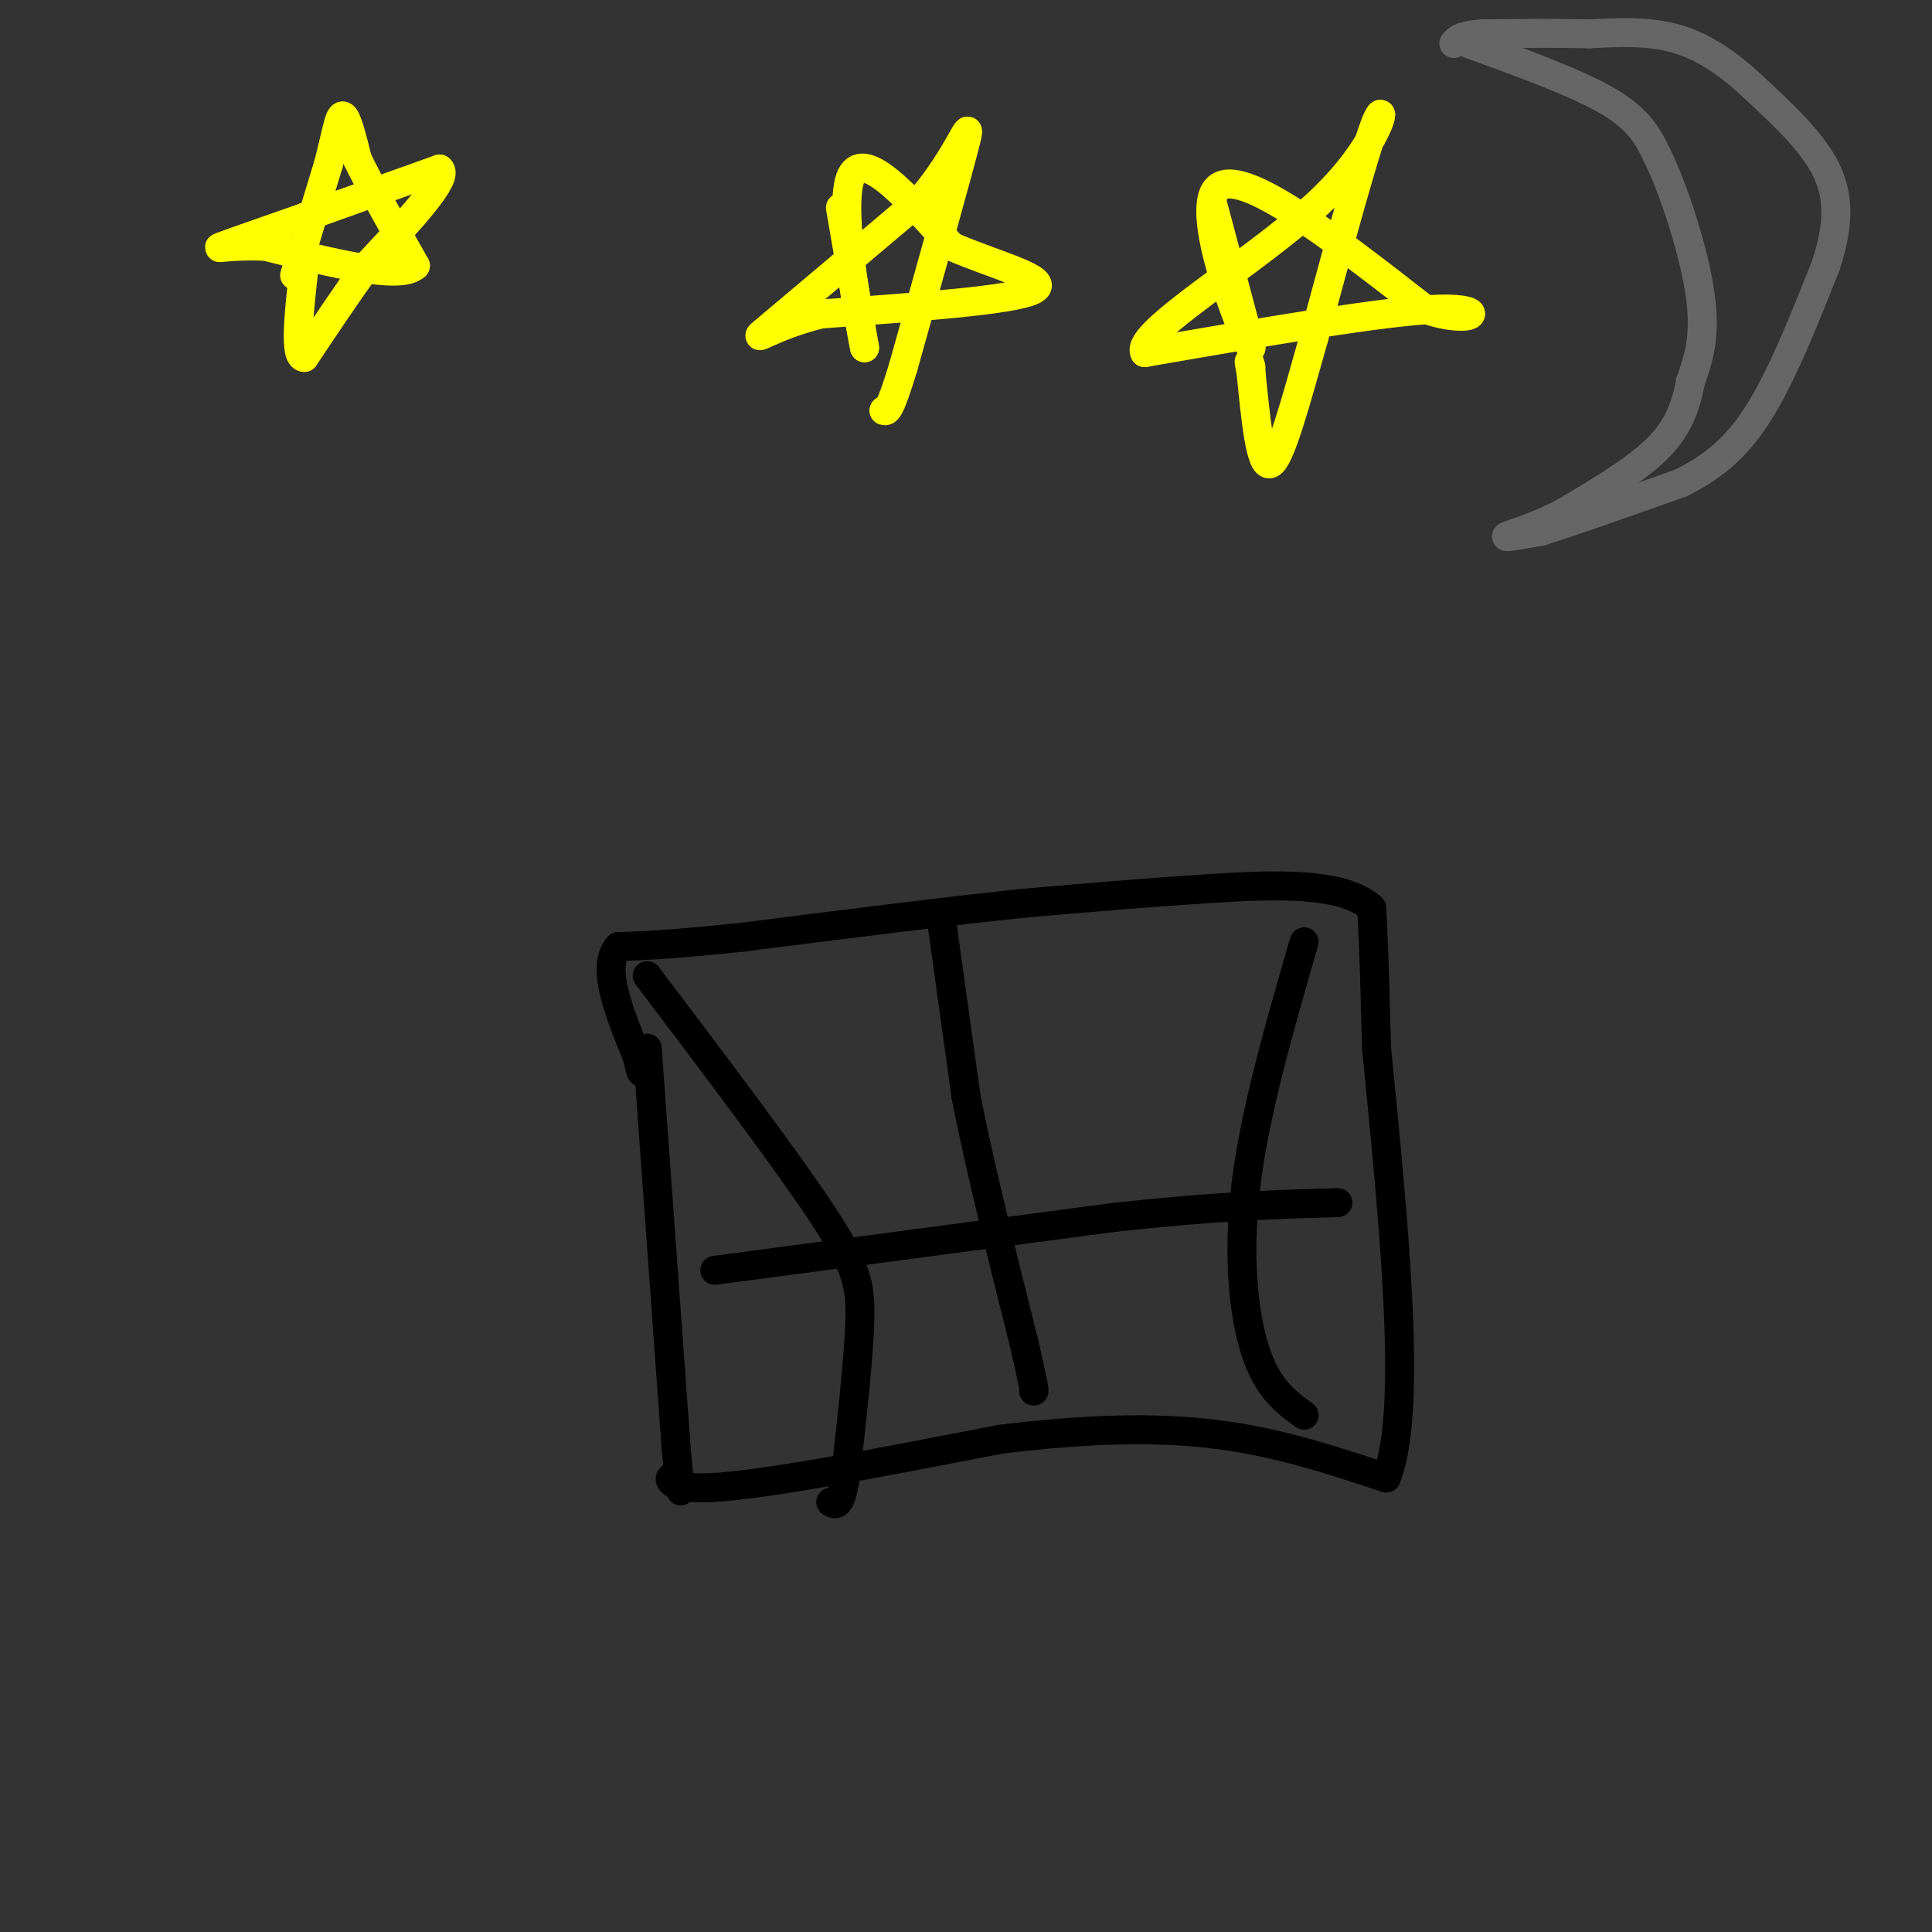 <svg viewBox='0 0 400 400' version='1.1' xmlns='http://www.w3.org/2000/svg' xmlns:xlink='http://www.w3.org/1999/xlink'><rect x="0" y="0" width="400" height="400" fill="#333333" stroke="none"/><g fill='none' stroke='#ffff00' stroke-width='6' stroke-linecap='round' stroke-linejoin='round'><path d='M61,57c0.000,0.000 7.000,-23.000 7,-23'/><path d='M68,34c1.622,-6.200 2.178,-10.200 3,-10c0.822,0.200 1.911,4.600 3,9'/><path d='M74,33c2.500,5.167 7.250,13.583 12,22'/><path d='M86,55c-3.167,3.000 -17.083,-0.500 -31,-4'/><path d='M55,51c-7.578,-0.356 -11.022,0.756 -9,0c2.022,-0.756 9.511,-3.378 17,-6'/><path d='M63,45c7.500,-2.667 17.750,-6.333 28,-10'/><path d='M91,35c2.167,1.667 -6.417,10.833 -15,20'/><path d='M76,55c-4.667,6.500 -8.833,12.750 -13,19'/><path d='M63,74c-2.167,0.000 -1.083,-9.500 0,-19'/><path d='M63,55c0.000,-3.500 0.000,-2.750 0,-2'/><path d='M174,43c0.000,0.000 5.000,29.000 5,29'/><path d='M179,72c-0.822,-3.889 -5.378,-28.111 -3,-35c2.378,-6.889 11.689,3.556 21,14'/><path d='M197,51c9.000,3.956 21.000,6.844 17,9c-4.000,2.156 -24.000,3.578 -44,5'/><path d='M170,65c-10.711,2.644 -15.489,6.756 -11,3c4.489,-3.756 18.244,-15.378 32,-27'/><path d='M191,41c7.556,-8.956 10.444,-17.844 9,-12c-1.444,5.844 -7.222,26.422 -13,47'/><path d='M187,76c-2.833,9.333 -3.417,9.167 -4,9'/><path d='M251,42c0.000,0.000 8.000,30.000 8,30'/><path d='M259,72c-2.222,-3.778 -11.778,-28.222 -7,-33c4.778,-4.778 23.889,10.111 43,25'/><path d='M295,64c10.067,3.489 13.733,-0.289 3,0c-10.733,0.289 -35.867,4.644 -61,9'/><path d='M237,73c-2.167,-4.071 22.917,-18.750 36,-31c13.083,-12.250 14.167,-22.071 12,-17c-2.167,5.071 -7.583,25.036 -13,45'/><path d='M272,70c-3.844,13.622 -6.956,25.178 -9,26c-2.044,0.822 -3.022,-9.089 -4,-19'/><path d='M259,77c-0.667,-3.333 -0.333,-2.167 0,-1'/></g>
<g fill='none' stroke='#666666' stroke-width='6' stroke-linecap='round' stroke-linejoin='round'><path d='M304,9c11.250,4.083 22.500,8.167 29,12c6.500,3.833 8.250,7.417 10,11'/><path d='M343,32c3.644,7.356 7.756,20.244 9,29c1.244,8.756 -0.378,13.378 -2,18'/><path d='M350,79c-1.022,5.333 -2.578,9.667 -7,14c-4.422,4.333 -11.711,8.667 -19,13'/><path d='M324,106c-5.933,3.178 -11.267,4.622 -12,5c-0.733,0.378 3.133,-0.311 7,-1'/><path d='M319,110c6.000,-1.833 17.500,-5.917 29,-10'/><path d='M348,100c7.711,-3.822 12.489,-8.378 17,-16c4.511,-7.622 8.756,-18.311 13,-29'/><path d='M378,55c2.689,-8.200 2.911,-14.200 0,-20c-2.911,-5.800 -8.956,-11.400 -15,-17'/><path d='M363,18c-5.089,-4.822 -10.311,-8.378 -16,-10c-5.689,-1.622 -11.844,-1.311 -18,-1'/><path d='M329,7c-6.667,-0.167 -14.333,-0.083 -22,0'/><path d='M307,7c-4.667,0.333 -5.333,1.167 -6,2'/></g>
<g fill='none' stroke='#000000' stroke-width='6' stroke-linecap='round' stroke-linejoin='round'><path d='M134,217c0.000,0.000 6.000,83.000 6,83'/><path d='M140,300c1.226,13.964 1.292,7.375 0,6c-1.292,-1.375 -3.940,2.464 7,2c10.940,-0.464 35.470,-5.232 60,-10'/><path d='M207,298c17.778,-2.178 32.222,-2.622 45,-1c12.778,1.622 23.889,5.311 35,9'/><path d='M287,306c5.500,-13.333 1.750,-51.167 -2,-89'/><path d='M285,217c-0.500,-19.667 -0.750,-24.333 -1,-29'/><path d='M284,188c-6.022,-5.533 -20.578,-4.867 -34,-4c-13.422,0.867 -25.711,1.933 -38,3'/><path d='M212,187c-16.000,1.667 -37.000,4.333 -58,7'/><path d='M154,194c-14.000,1.500 -20.000,1.750 -26,2'/><path d='M128,196c-3.667,4.167 0.167,13.583 4,23'/><path d='M132,219c0.833,4.167 0.917,3.083 1,2'/><path d='M195,191c0.000,0.000 5.000,36.000 5,36'/><path d='M200,227c2.833,14.500 7.417,32.750 12,51'/><path d='M212,278c2.333,10.167 2.167,10.083 2,10'/><path d='M148,263c0.000,0.000 83.000,-11.000 83,-11'/><path d='M231,252c21.500,-2.333 33.750,-2.667 46,-3'/><path d='M270,195c-5.067,17.511 -10.133,35.022 -12,50c-1.867,14.978 -0.533,27.422 2,35c2.533,7.578 6.267,10.289 10,13'/><path d='M134,202c14.244,18.844 28.489,37.689 36,49c7.511,11.311 8.289,15.089 8,23c-0.289,7.911 -1.644,19.956 -3,32'/><path d='M175,306c-1.000,6.167 -2.000,5.583 -3,5'/></g>
</svg>
